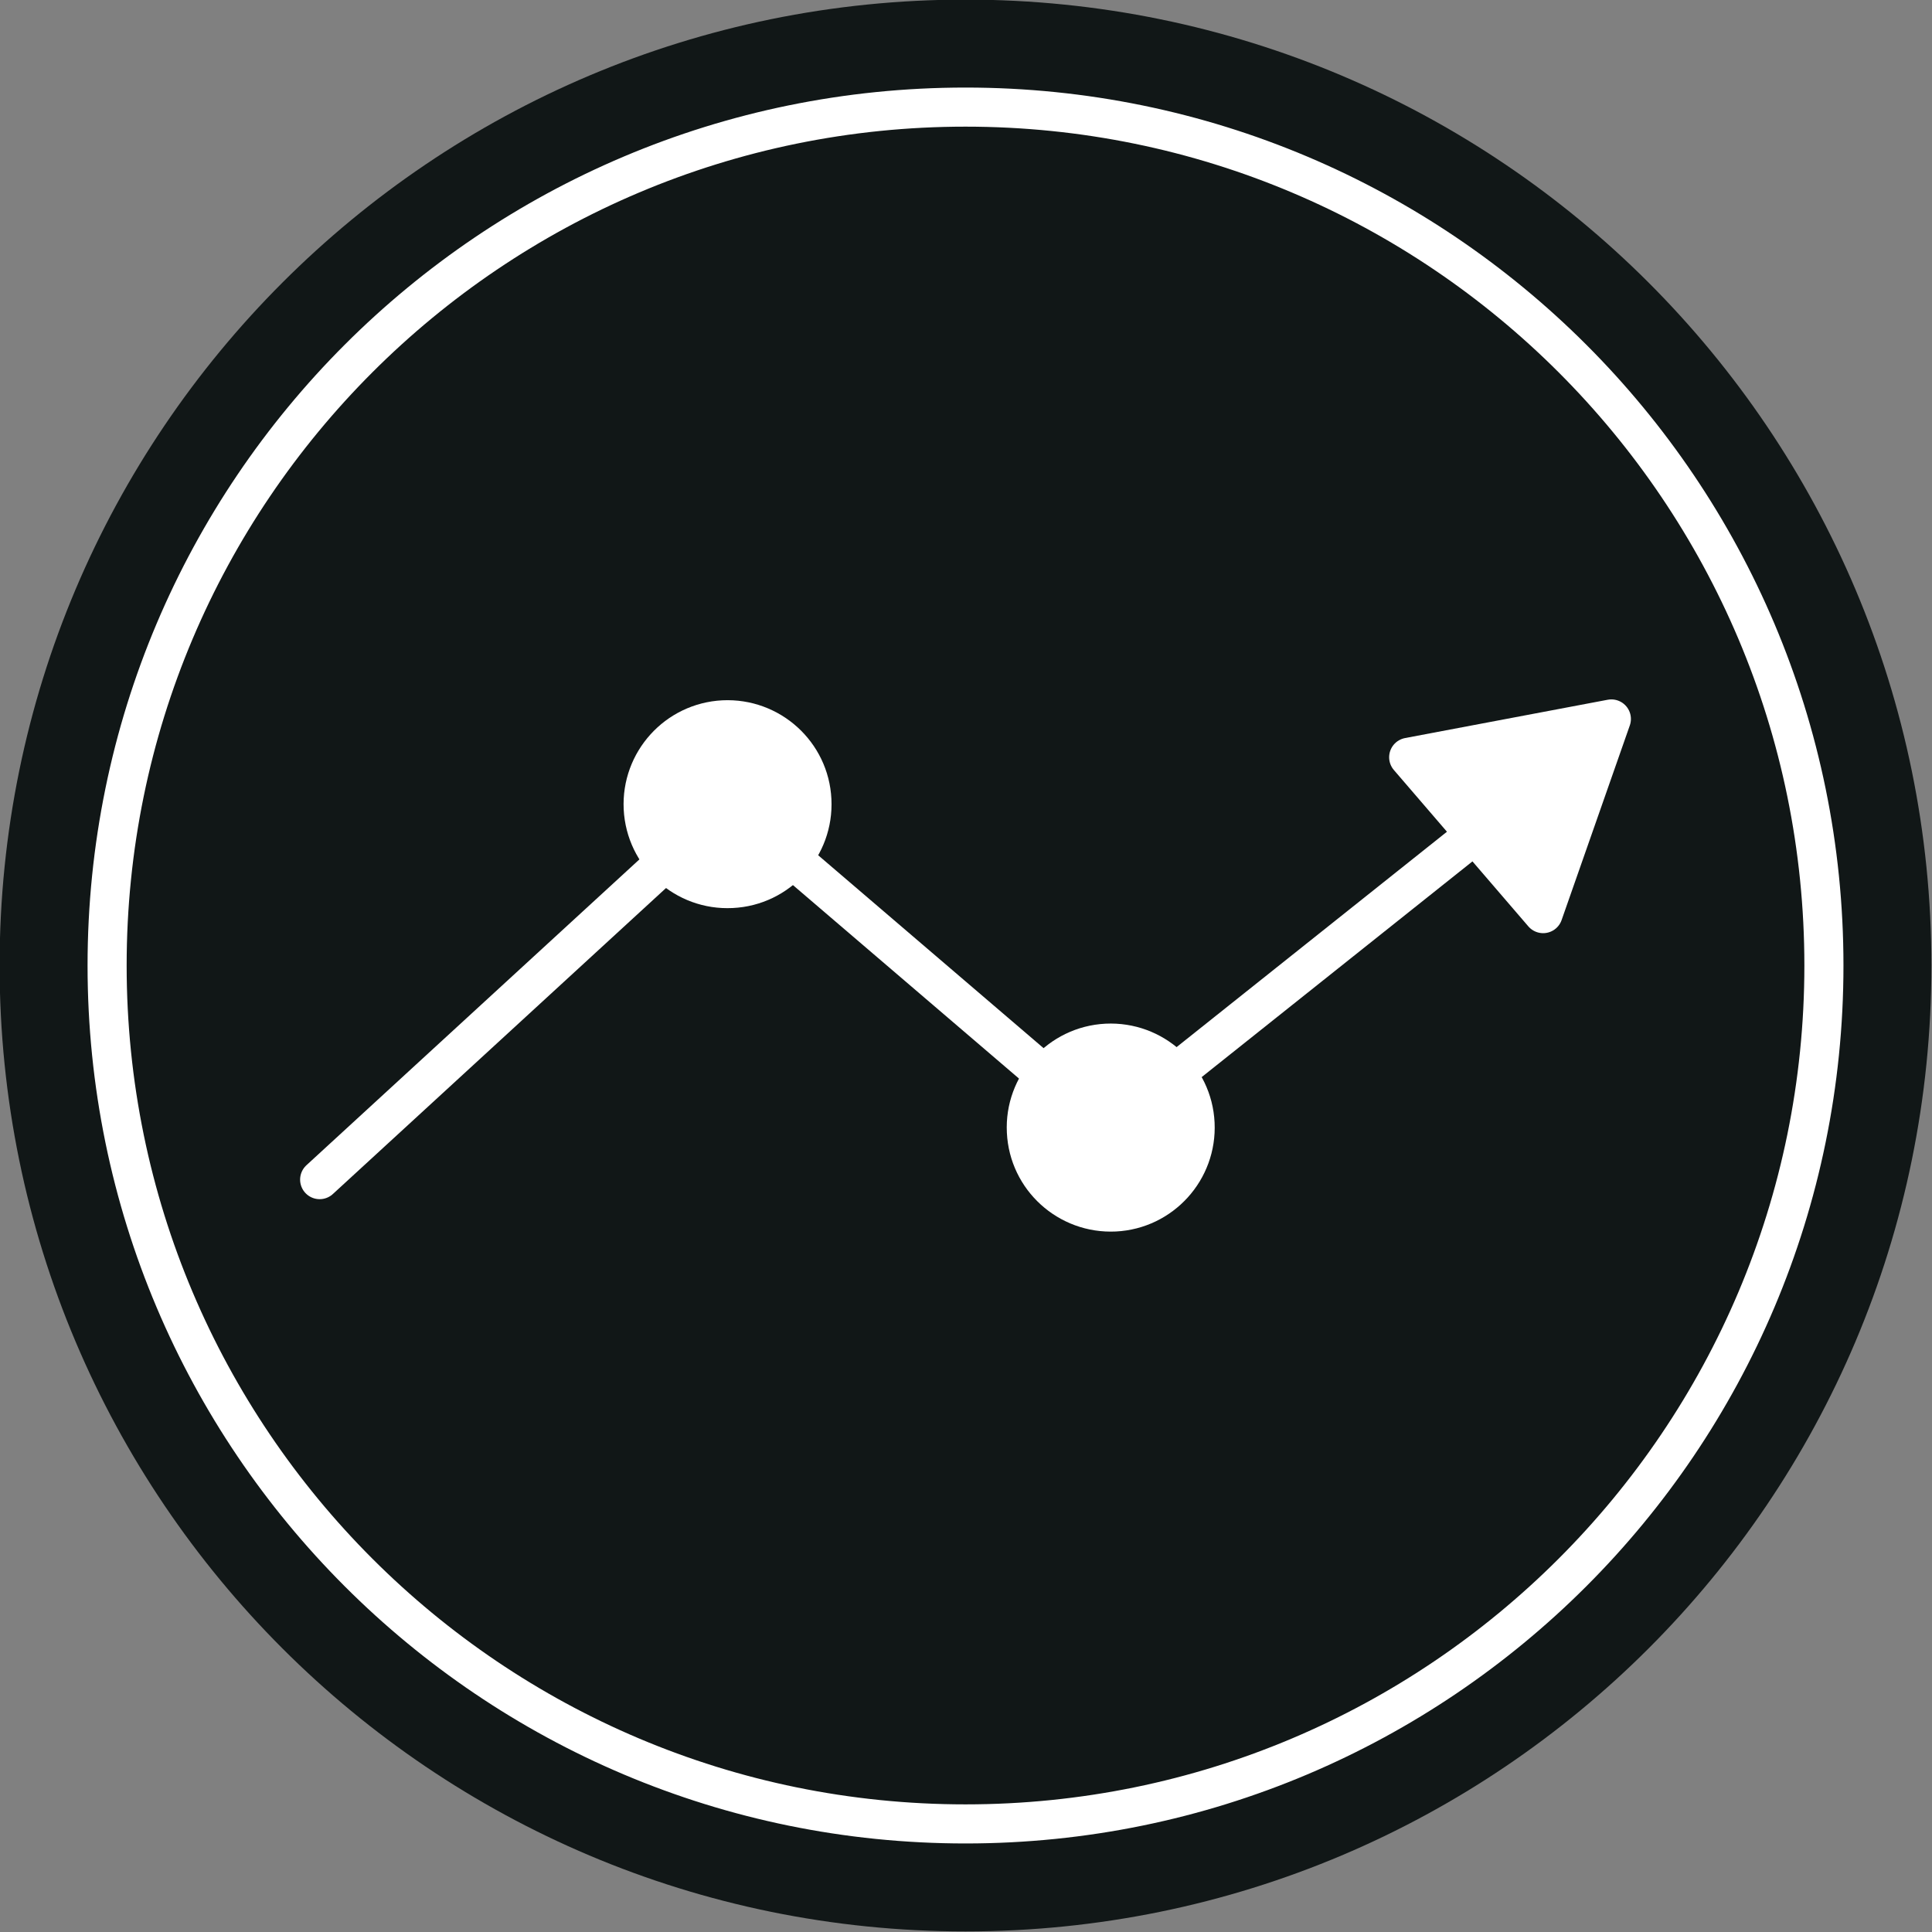 <?xml version="1.0" encoding="UTF-8" standalone="no"?><svg xmlns="http://www.w3.org/2000/svg" xmlns:xlink="http://www.w3.org/1999/xlink" fill="#000000" height="197.7" preserveAspectRatio="xMidYMid meet" version="1.1" viewBox="113.8 113.8 197.7 197.7" width="197.7" zoomAndPan="magnify">
 <rect x="113.8" y="113.8" width="197.7" height="197.7" fill="#808080" stroke="none"/>
 <g id="surface1">
  <g id="change1_1"><path d="m311.44 212.6c0 54.59-44.25 98.84-98.84 98.84s-98.84-44.25-98.84-98.84 44.25-98.84 98.84-98.84 98.84 44.25 98.84 98.84" fill="#111717"/></g>
  <path d="m3004.4 2126c0-485.1-393.3-878.4-878.4-878.4s-878.4 393.3-878.4 878.4 393.3 878.4 878.4 878.4 878.4-393.3 878.4-878.4z" fill="none" stroke="#ffffff" stroke-miterlimit="10" stroke-width="40" transform="matrix(.1 0 0 -.1 0 425.2)"/>
  <path d="m1465.1 1906.9l418.3 384.2 387-331.2 394.8 314.5" fill="none" stroke="#ffffff" stroke-linecap="round" stroke-linejoin="round" stroke-miterlimit="10" stroke-width="40" transform="matrix(.1 0 0 -.1 0 425.2)"/>
  <g id="change2_1"><path d="m196.88 195.66c0.24 4.77-3.43 8.83-8.2 9.06-4.77 0.24-8.82-3.43-9.06-8.2-0.23-4.77 3.44-8.82 8.2-9.06 4.77-0.23 8.83 3.44 9.06 8.2" fill="#ffffff"/></g>
  <path d="m1968.8 2295.4c2.4-47.7-34.3-88.3-82-90.6-47.7-2.4-88.2 34.3-90.6 82-2.3 47.7 34.4 88.2 82 90.6 47.7 2.3 88.3-34.4 90.6-82zm0 0" fill="none" stroke="#ffffff" stroke-linecap="round" stroke-linejoin="round" stroke-miterlimit="10" stroke-width="40" transform="matrix(.1 0 0 -.1 0 425.2)"/>
  <g id="change2_2"><path d="m236.09 228.76c0.23 4.77-3.44 8.82-8.2 9.06-4.77 0.23-8.83-3.44-9.06-8.21-0.24-4.76 3.44-8.82 8.2-9.06 4.77-0.23 8.83 3.44 9.06 8.21" fill="#ffffff"/></g>
  <path d="m2360.9 1964.4c2.3-47.7-34.4-88.2-82-90.6-47.7-2.3-88.3 34.4-90.6 82.1-2.4 47.6 34.4 88.2 82 90.6 47.7 2.3 88.3-34.4 90.6-82.1zm0 0" fill="none" stroke="#ffffff" stroke-linecap="round" stroke-linejoin="round" stroke-miterlimit="10" stroke-width="40" transform="matrix(.1 0 0 -.1 0 425.2)"/>
  <g id="change2_3"><path d="m2579.5 2339.1l207.4 39.2-69.8-199.2zm0 0" fill="#ffffff" stroke="#ffffff" stroke-linecap="round" stroke-linejoin="round" stroke-miterlimit="10" stroke-width="40" transform="matrix(.1 0 0 -.1 0 425.2)"/></g>
 </g>
</svg>